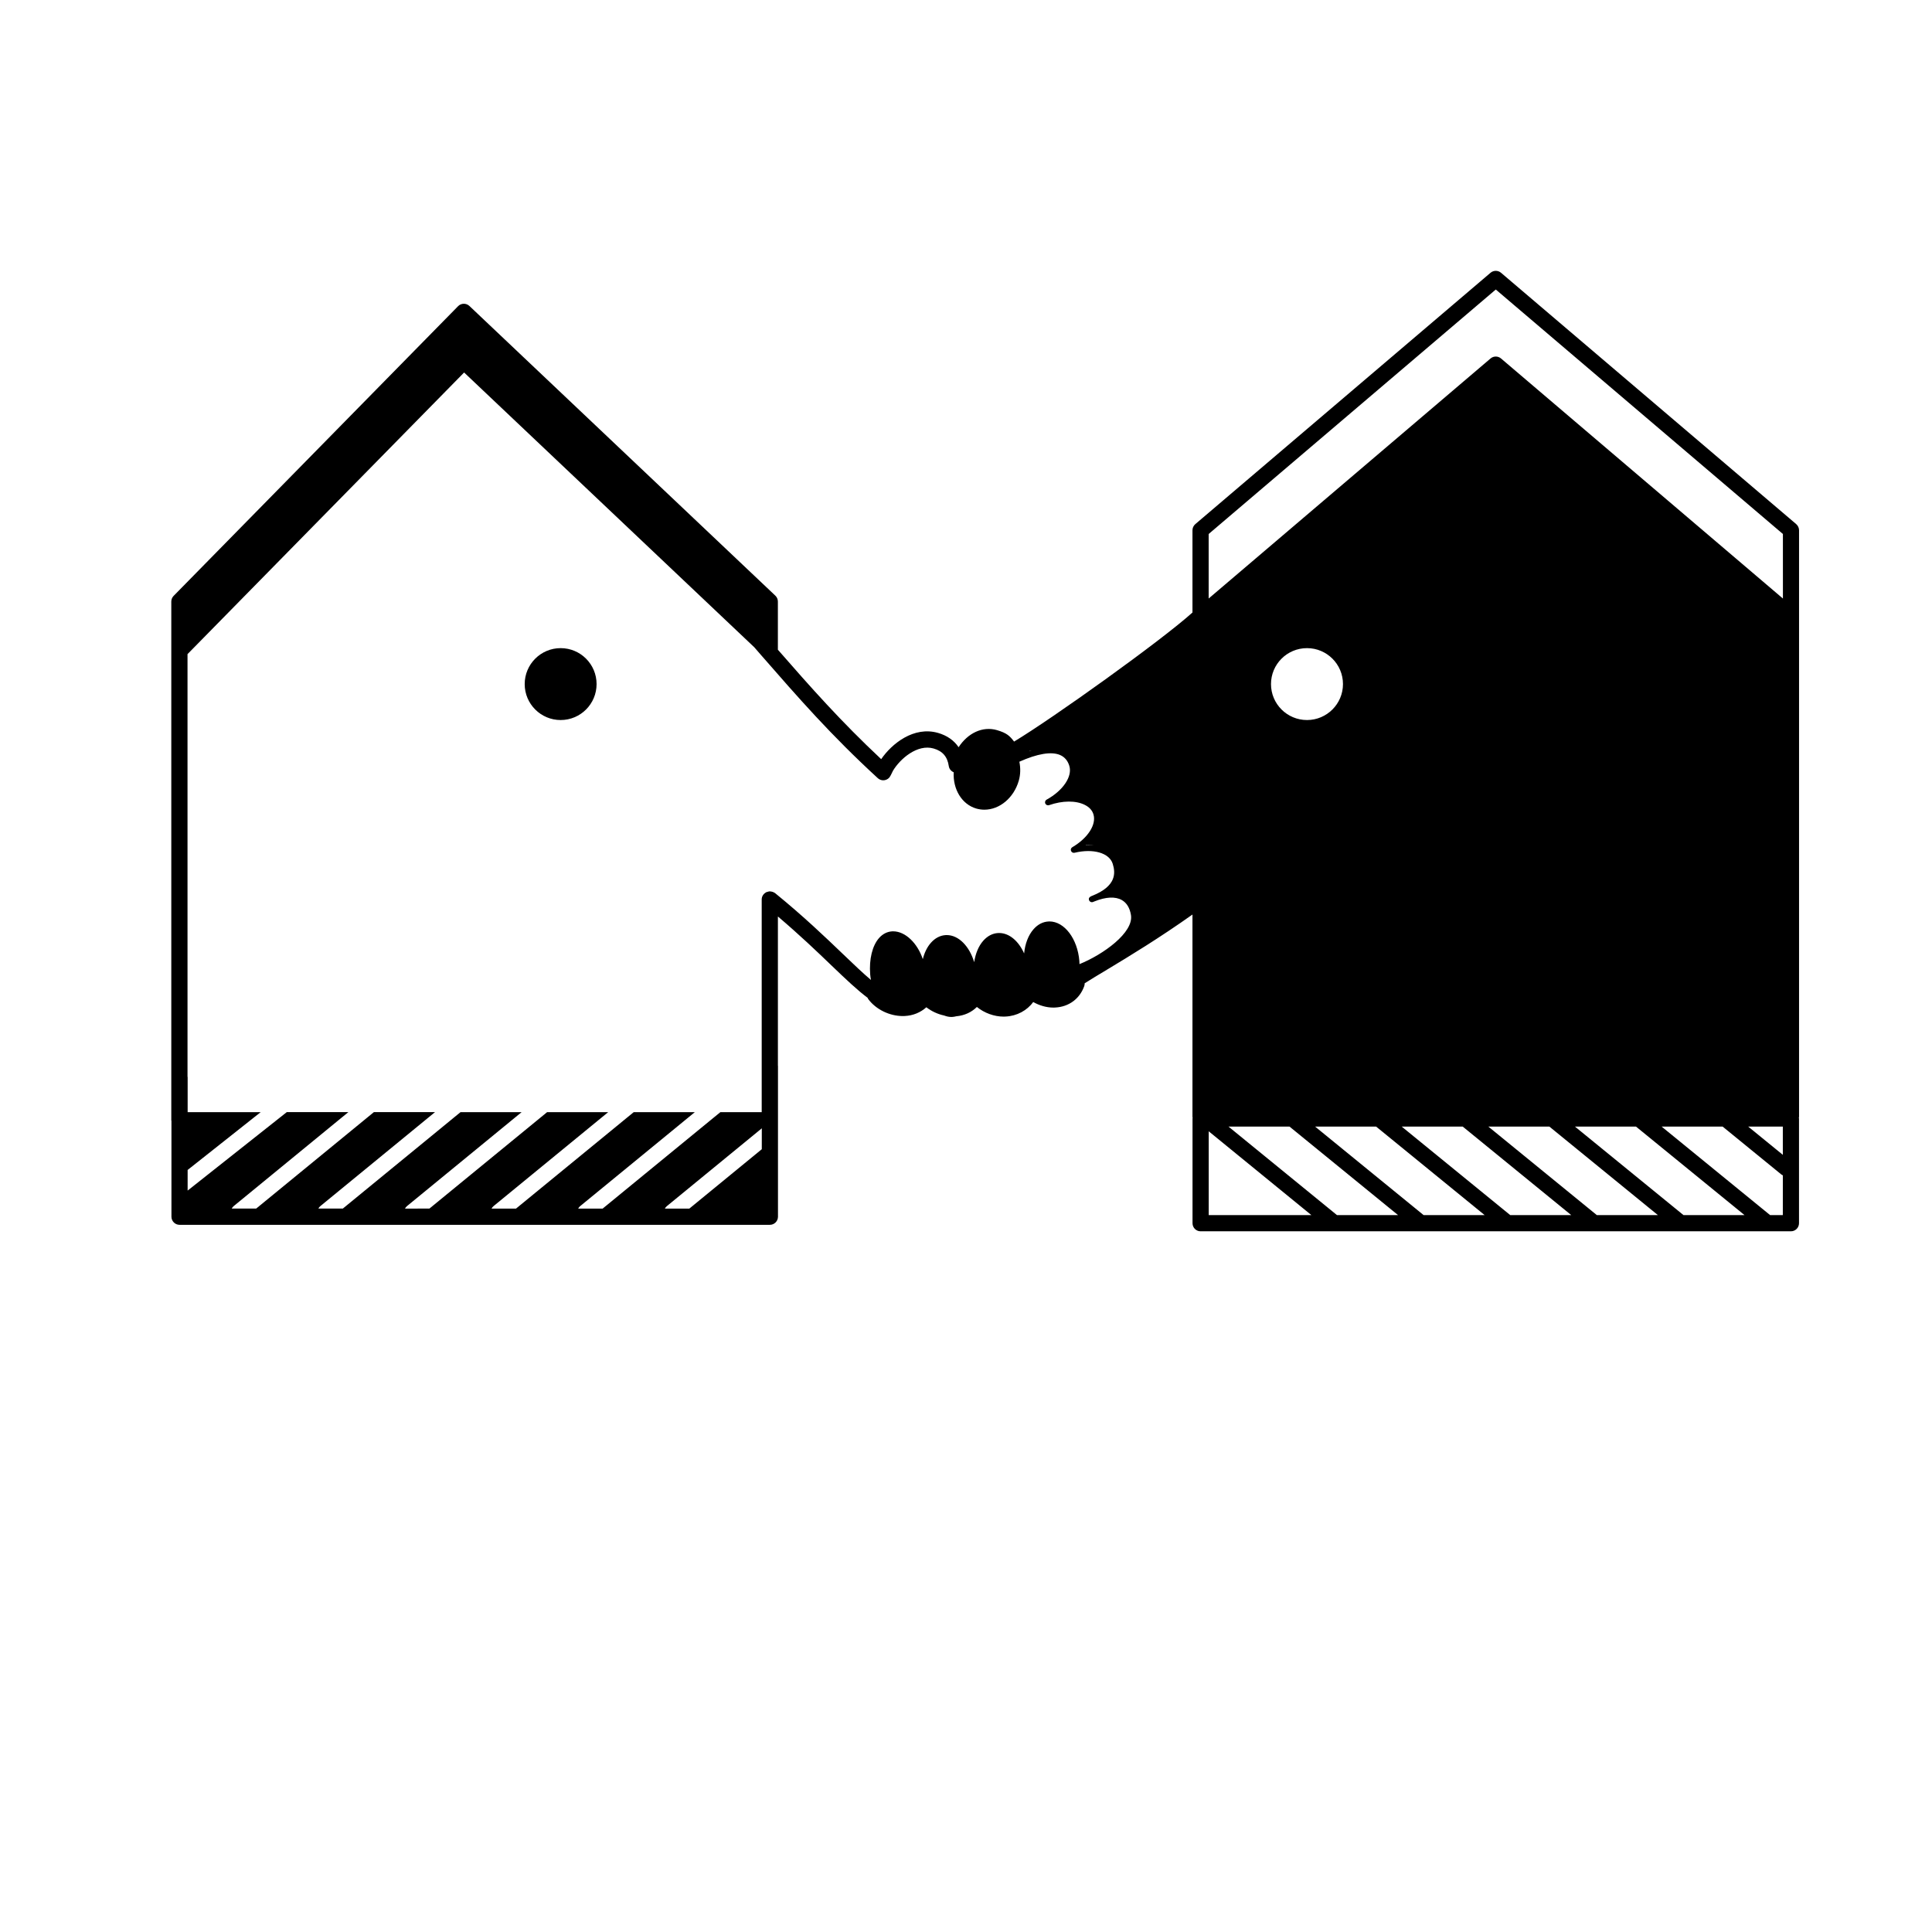 <?xml version="1.0" encoding="UTF-8"?>
<!-- Uploaded to: SVG Repo, www.svgrepo.com, Generator: SVG Repo Mixer Tools -->
<svg fill="#000000" width="800px" height="800px" version="1.1" viewBox="144 144 512 512" xmlns="http://www.w3.org/2000/svg">
 <g>
  <path d="m348.02 318.63 0.023-0.004-0.023-0.008z"/>
  <path d="m348.86 318.44c-0.086 0.039-0.188 0.039-0.277 0.066 0.09-0.027 0.191-0.027 0.277-0.066z"/>
  <path d="m349.54 317.97c-0.137 0.141-0.309 0.23-0.469 0.324 0.172-0.094 0.336-0.184 0.469-0.324z"/>
  <path d="m350 317.27c-0.066 0.152-0.168 0.281-0.266 0.418 0.098-0.137 0.199-0.262 0.266-0.418z"/>
  <path d="m347.71 318.56c0.105 0.016 0.191 0.066 0.301 0.066v-0.012c-0.105 0.004-0.203-0.039-0.301-0.055z"/>
  <path d="m347.22 318.47c-0.156-0.066-0.297-0.176-0.43-0.277 0.137 0.098 0.27 0.203 0.43 0.277z"/>
  <path d="m350.1 316.77c-0.02 0.172-0.039 0.344-0.102 0.5 0.066-0.164 0.078-0.324 0.102-0.5z"/>
  <path d="m349.57 317.95c0.07-0.086 0.105-0.18 0.16-0.266-0.059 0.09-0.105 0.203-0.188 0.281 0.012-0.004 0.023-0.012 0.027-0.016z"/>
  <path d="m348.58 318.51c-0.176 0.047-0.352 0.105-0.539 0.109 0.188 0 0.363-0.066 0.539-0.109z"/>
  <path d="m349.07 318.3c-0.07 0.051-0.133 0.109-0.211 0.145 0.074-0.023 0.141-0.102 0.211-0.145z"/>
  <path d="m345.87 314.45 2.144 2.023v-2.953l-2.144-2.027z"/>
  <path d="m345.88 316.56-0.863 0.035 1.516 1.438c0.074 0.07 0.168 0.098 0.25 0.156-0.523-0.371-0.867-0.949-0.902-1.629z"/>
  <path d="m347.71 318.56c-0.172-0.02-0.344-0.035-0.492-0.098 0.156 0.062 0.32 0.082 0.492 0.098z"/>
  <path d="m348.02 316.48-2.133 0.09c0.031 0.68 0.379 1.258 0.906 1.629 0.133 0.102 0.273 0.211 0.43 0.277 0.152 0.055 0.324 0.074 0.492 0.098 0.102 0.016 0.195 0.055 0.301 0.055z"/>
  <path d="m345.87 316.48c0 0.035 0.016 0.055 0.016 0.09l2.133-0.09-2.144-2.023z"/>
  <path d="m302.1 325.29c0 5.262-4.266 9.527-9.523 9.527-5.262 0-9.527-4.266-9.527-9.527s4.266-9.527 9.527-9.527c5.258 0 9.523 4.266 9.523 9.527"/>
  <path d="m620.02 282.9-78.234-66.613c-0.801-0.68-1.984-0.68-2.781 0l-78.238 66.613c-0.48 0.414-0.75 1.008-0.75 1.633v21.785c-8.242 7.445-37 28.023-47.273 34.207-1.133-1.477-1.898-2.262-4.555-3.039-3.82-1.094-7.707 0.797-10.148 4.535-1.223-1.809-3.055-3.102-5.457-3.793-6.434-1.844-12.262 2.871-15.059 6.957-10.699-10.027-18.602-18.953-27.379-29.004v-12.766c0-0.59-0.242-1.152-0.664-1.551l-81.082-76.777c-0.848-0.801-2.188-0.777-3.004 0.055l-75.387 76.777c-0.395 0.402-0.613 0.938-0.613 1.496v137.46c0 0.066 0.035 0.117 0.039 0.188v25.375c0 1.176 0.953 2.152 2.144 2.152h156.45c1.184 0 2.144-0.973 2.144-2.152v-39.926c0-0.031-0.02-0.055-0.02-0.09v-39.543c5.773 4.906 10.379 9.301 14.281 13.059 3.785 3.629 6.836 6.519 9.492 8.488 0.055 0.109 0.086 0.238 0.16 0.336 2.066 2.766 5.633 4.504 9.203 4.504 0.16 0 0.324-0.012 0.484-0.016 2.215-0.105 4.191-0.938 5.719-2.312 1.375 1.062 3.008 1.82 4.731 2.188 0.605 0.23 1.223 0.379 1.867 0.379l0.238-0.004c0.371-0.023 0.742-0.082 1.109-0.18 2.141-0.191 4.027-1.055 5.445-2.465 1.984 1.598 4.555 2.559 7.133 2.559 0.152 0 0.312-0.012 0.469-0.02 3.008-0.133 5.719-1.621 7.324-3.848 1.648 0.918 3.488 1.473 5.34 1.473 0.156 0 0.297-0.004 0.449-0.012 3.641-0.168 6.539-2.297 7.742-5.691 0.09-0.242 0.109-0.492 0.109-0.734 1.586-1.012 3.527-2.18 5.84-3.566 5.996-3.602 14-8.469 22.727-14.656v53.605c0 0.098 0.035 0.176 0.047 0.273 0 0.055-0.031 0.109-0.031 0.18v27.746c0 1.184 0.953 2.144 2.141 2.144h156.44c1.188 0 2.144-0.957 2.144-2.144v-27.746c0-0.066-0.039-0.121-0.047-0.176 0.016-0.102 0.059-0.18 0.059-0.277v-155.43c0-0.625-0.277-1.219-0.75-1.633zm-203.15 60.113c0.145-0.035 0.359-0.086 0.535-0.121-0.227 0.074-0.449 0.137-0.684 0.215 0.059-0.027 0.09-0.051 0.148-0.094zm-70.988 105.54-19.207 15.742-6.481 0.004c0.125-0.258 0.312-0.484 0.543-0.672l25.137-20.602h0.012zm84.191-49.059c-0.012-0.273-0.012-0.535-0.031-0.816-0.473-5.879-3.953-10.488-7.934-10.488l-0.238 0.012c-1.48 0.07-2.852 0.777-3.965 2.047-1.387 1.57-2.254 3.863-2.5 6.418-1.445-3.234-3.898-5.41-6.625-5.41l-0.238 0.004c-1.48 0.066-2.84 0.777-3.961 2.035-1.254 1.414-2.074 3.426-2.41 5.688-1.258-4.203-4.098-7.18-7.281-7.18l-0.23 0.004c-1.48 0.074-2.852 0.781-3.969 2.051-0.996 1.125-1.715 2.625-2.137 4.324-1.391-4.176-4.574-7.371-7.859-7.371l-0.227 0.004c-1.328 0.066-2.539 0.676-3.508 1.77-1.785 2.019-2.664 5.617-2.352 9.613 0.039 0.516 0.109 1.012 0.211 1.5-2.09-1.754-4.535-4.09-7.418-6.856-4.715-4.519-10.402-9.969-17.992-16.156-0.16-0.125-0.348-0.195-0.523-0.277-0.023-0.012-0.047-0.023-0.07-0.031-0.215-0.082-0.422-0.121-0.648-0.133-0.055-0.004-0.105-0.039-0.16-0.039-0.031 0-0.047 0.012-0.07 0.02-0.141 0.004-0.277 0.039-0.414 0.086-0.16 0.035-0.312 0.066-0.453 0.125-0.031 0.023-0.051 0.047-0.086 0.066-0.656 0.363-1.125 1.047-1.125 1.855v56.375h-10.953l-1.941 1.586-29.258 23.973h-6.484c0.133-0.258 0.312-0.484 0.543-0.672l25.141-20.602 3.293-2.699 1.934-1.586h-16.191l-1.941 1.586-3.289 2.699-25.965 21.27h-6.481c0.133-0.258 0.312-0.484 0.543-0.672l28.43-23.301 1.941-1.586h-16.191l-1.934 1.586-3.293 2.699-25.965 21.27-6.473 0.004c0.133-0.258 0.312-0.484 0.543-0.672l28.43-23.301 1.934-1.586h-16.188l-1.941 1.586-3.289 2.699-25.965 21.27h-6.481c0.125-0.258 0.309-0.484 0.543-0.672l28.43-23.301 1.934-1.586h-16.199l-1.934 1.586-3.293 2.699-25.961 21.27h-6.484c0.133-0.258 0.312-0.484 0.543-0.672l28.43-23.301 1.941-1.586h-16.324l-2.004 1.586-24.27 19.207v-5.465l13.949-11.039 3.406-2.699 2.012-1.586-19.363 0.004v-9.262c0-0.066-0.031-0.117-0.035-0.188v-111.93l73.301-74.637 76.902 72.82 1.793 2.066c9.914 11.359 18.48 21.18 30.938 32.625 0.414 0.379 0.934 0.562 1.449 0.562 0.574 0 1.152-0.238 1.578-0.695 0.336-0.367 0.863-1.613 0.988-1.824 1.891-3.188 6.484-7.144 10.762-5.91 2.394 0.684 3.672 2.168 4.035 4.664 0.109 0.766 0.637 1.355 1.305 1.641-0.238 4.449 2.117 8.496 6 9.617 0.691 0.195 1.406 0.297 2.121 0.297 4.074 0 7.824-3.164 9.125-7.691 0.469-1.617 0.488-3.352 0.156-5.023 4.777-2.141 8.504-2.762 10.797-1.773 1.188 0.52 2.012 1.477 2.434 2.852 0.883 2.801-1.641 6.574-6.016 8.973-0.363 0.195-0.516 0.648-0.348 1.027 0.176 0.383 0.613 0.562 1.008 0.434 3.562-1.238 7.106-1.266 9.477-0.066 1.184 0.59 1.949 1.43 2.273 2.488 0.836 2.707-1.461 6.293-5.598 8.723-0.344 0.203-0.492 0.621-0.332 0.988 0.152 0.367 0.543 0.578 0.934 0.48 4.957-1.188 9.211 0.035 10.113 2.938 0.75 2.41 1.004 5.891-5.41 8.457-0.016 0.004-0.023 0.016-0.039 0.023h-0.016c-0.039 0.016-0.07 0.023-0.109 0.039l-0.227 0.105 0.004 0.004c-0.352 0.18-0.68 0.48-0.465 1.031 0.16 0.418 0.621 0.613 1.031 0.453 0.059-0.02 0.137-0.051 0.203-0.086l0.16-0.059c0.016-0.012 0.039-0.02 0.07-0.031 2.992-1.195 5.481-1.309 7.188-0.348 1.301 0.734 2.121 2.066 2.438 3.965 0.773 4.656-7.367 10.492-13.637 13.02zm3.82-31.449c-0.695-0.086-1.406-0.125-2.18-0.102 0.031-0.016 0.047-0.039 0.059-0.055 0.246-0.004 1.078-0.02 2.121 0.156zm30.43 97.965v-22.203l27.199 22.203zm33.984 0-28.746-23.453h16.172l28.758 23.453zm-17.48-140.72c0-5.266 4.273-9.527 9.543-9.527 5.25 0 9.531 4.258 9.531 9.527 0 5.262-4.281 9.527-9.531 9.527-5.269 0-9.543-4.262-9.543-9.527zm40.438 140.72-28.754-23.453h16.172l28.758 23.453zm22.957 0-28.758-23.453h16.172l28.754 23.453zm22.949 0-28.746-23.453h16.172l28.758 23.453zm22.965 0-28.758-23.453h16.176l28.758 23.453zm26.332 0h-3.379l-28.742-23.453h16.168l15.539 12.676c0.125 0.105 0.273 0.168 0.418 0.242zm0-15.969-9.176-7.481h9.176zm0.016-147.43-74.695-63.609c-0.801-0.684-1.984-0.684-2.781 0l-74.699 63.609v-17.098l76.09-64.789 76.09 64.789 0.004 17.098z"/>
 </g>
</svg>